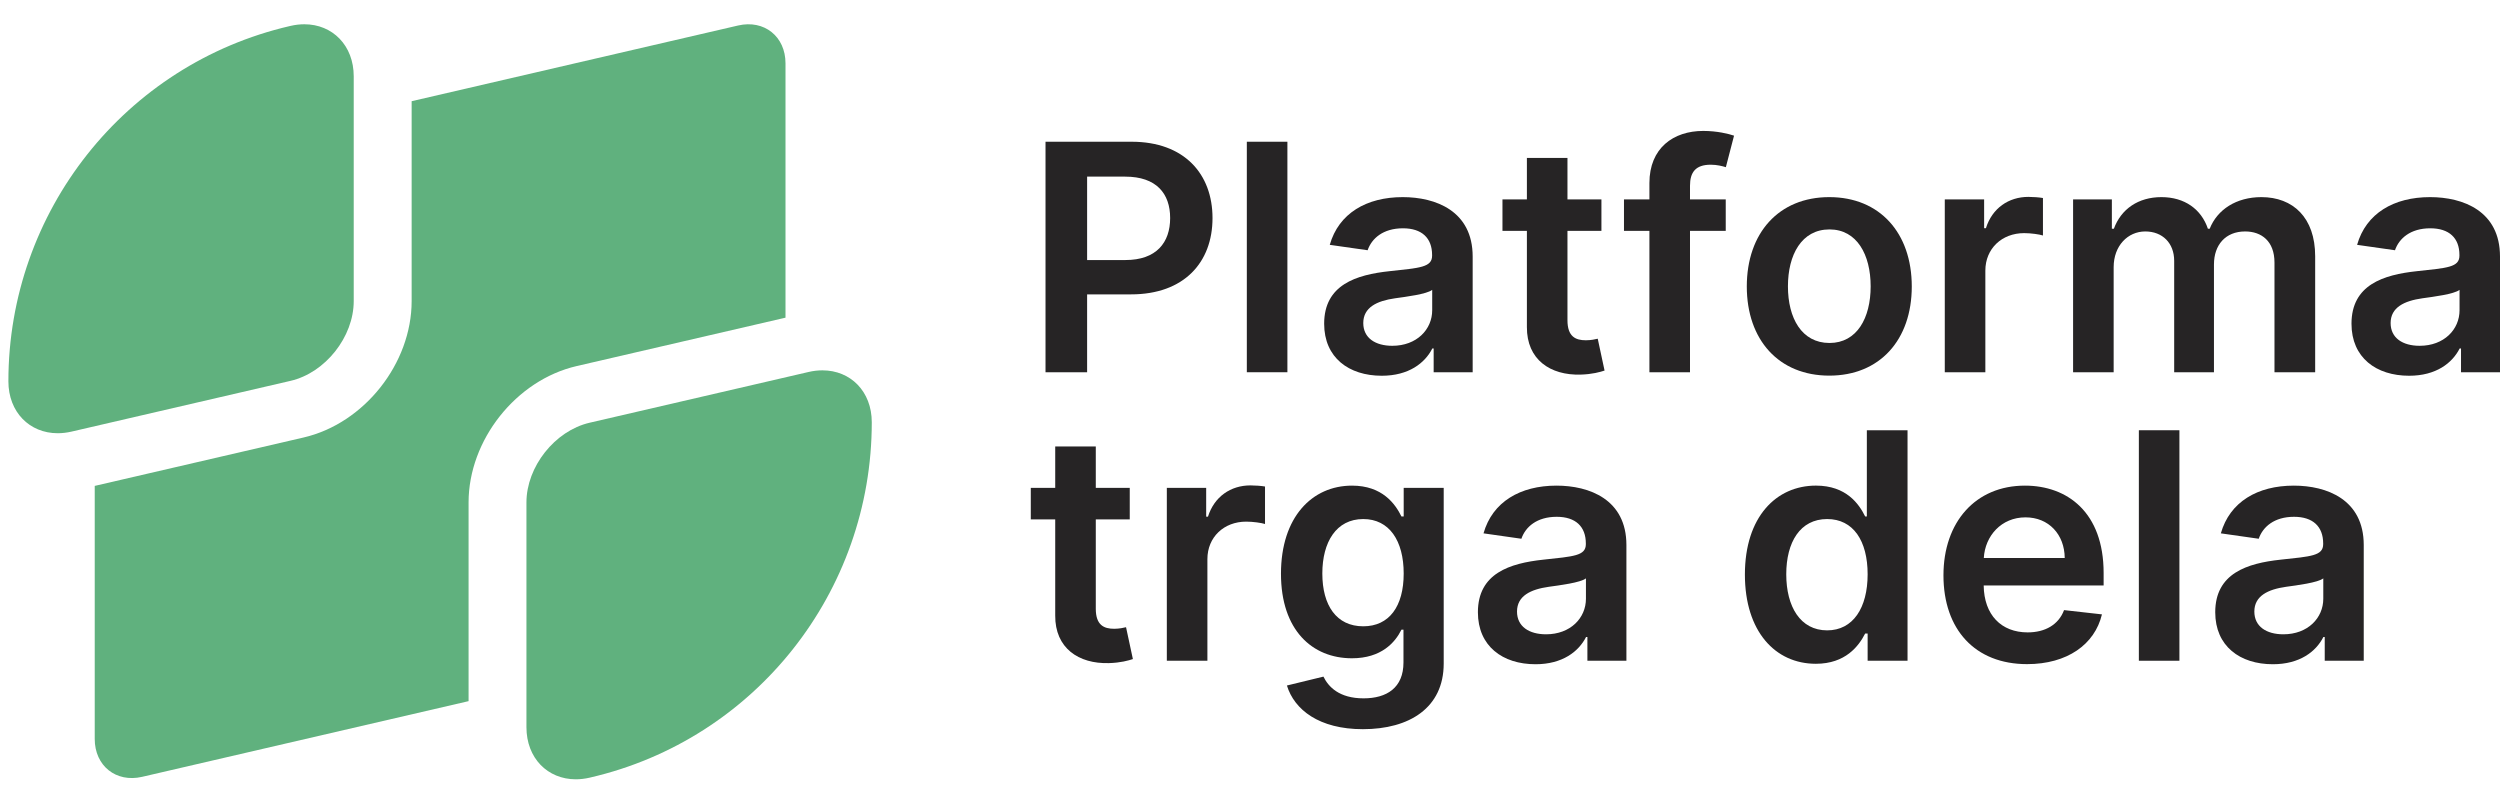 <?xml version="1.0" encoding="UTF-8"?>
<svg xmlns="http://www.w3.org/2000/svg" width="140" viewBox="0 0 149 45" fill="none">
  <g clip-path="url(#clip0_2966_9129)">
    <path d="M34.366 20.372L46.816 17.487V2.329C46.816 0.728 45.546 -0.287 43.993 0.073L24.534 4.585V16.499C24.534 20.22 21.706 23.79 18.095 24.628L5.646 27.513V42.597C5.646 44.198 6.917 45.213 8.47 44.853L27.927 40.342V28.501C27.927 24.78 30.755 21.209 34.366 20.372Z" fill="#60B17E"></path>
    <path d="M17.317 21.252C19.388 20.772 21.082 18.633 21.082 16.499V3.104C21.082 1.261 19.818 0 18.14 0C17.875 0 17.599 0.031 17.317 0.097L17.267 0.108C7.452 2.385 0.5 11.163 0.5 21.279C0.5 23.117 1.763 24.374 3.441 24.374C3.706 24.374 3.982 24.342 4.265 24.277L17.317 21.252Z" fill="#60B17E"></path>
    <path d="M51.958 23.721C51.958 21.883 50.695 20.626 49.017 20.626C48.752 20.626 48.476 20.657 48.193 20.723L35.141 23.748C33.07 24.228 31.376 26.367 31.376 28.501V41.896C31.376 43.739 32.639 45 34.318 45C34.583 45 34.858 44.968 35.141 44.903L35.191 44.891C45.006 42.615 51.958 33.837 51.958 23.721Z" fill="#60B17E"></path>
    <path d="M67.076 14.052C68.92 14.052 69.741 13.012 69.741 11.55C69.741 10.087 68.92 9.081 67.063 9.081H64.792V14.052L67.076 14.052ZM62.313 7.001H67.444C70.59 7.001 72.266 8.927 72.266 11.55C72.266 14.192 70.57 16.098 67.41 16.098H64.792V20.739H62.313L62.313 7.001Z" fill="#262425"></path>
    <path d="M76.729 7.001H74.311V20.739H76.729V7.001Z" fill="#262425"></path>
    <path d="M85.359 17.043V15.829C85.045 16.084 83.776 16.245 83.142 16.332C82.059 16.487 81.251 16.876 81.251 17.808C81.251 18.7 81.973 19.163 82.981 19.163C84.437 19.163 85.359 18.19 85.359 17.043ZM78.92 17.848C78.92 15.527 80.824 14.93 82.814 14.716C84.624 14.521 85.353 14.488 85.353 13.79V13.75C85.353 12.737 84.738 12.16 83.616 12.16C82.433 12.16 81.752 12.764 81.511 13.468L79.254 13.146C79.788 11.268 81.445 10.302 83.602 10.302C85.559 10.302 87.771 11.12 87.771 13.844V20.739H85.446V19.324H85.366C84.925 20.19 83.963 20.948 82.353 20.948C80.396 20.948 78.92 19.874 78.92 17.848Z" fill="#262425"></path>
    <path d="M95.445 12.314H93.421V17.64C93.421 18.62 93.909 18.834 94.517 18.834C94.817 18.834 95.091 18.774 95.225 18.741L95.632 20.639C95.372 20.726 94.897 20.86 94.209 20.88C92.392 20.934 90.99 19.981 91.003 18.043V12.314H89.547V10.436H91.003V7.967H93.421V10.436H95.445V12.314Z" fill="#262425"></path>
    <path d="M102.854 12.314H100.724V20.74H98.305V12.314H96.789V10.436H98.305V9.463C98.305 7.384 99.728 6.357 101.512 6.357C102.347 6.357 103.035 6.532 103.349 6.639L102.861 8.518C102.661 8.457 102.34 8.37 101.959 8.37C101.057 8.37 100.724 8.819 100.724 9.624V10.436H102.854V12.314Z" fill="#262425"></path>
    <path d="M111.491 15.621C111.491 13.736 110.675 12.227 109.039 12.227C107.376 12.227 106.561 13.736 106.561 15.621C106.561 17.506 107.376 18.995 109.039 18.995C110.675 18.995 111.491 17.506 111.491 15.621ZM104.109 15.628C104.109 12.435 106.02 10.302 109.026 10.302C112.032 10.302 113.942 12.435 113.942 15.628C113.942 18.814 112.032 20.941 109.026 20.941C106.02 20.941 104.109 18.814 104.109 15.628Z" fill="#262425"></path>
    <path d="M115.909 10.436H118.254V12.153H118.361C118.735 10.959 119.717 10.288 120.892 10.288C121.16 10.288 121.54 10.315 121.76 10.355V12.589C121.554 12.522 121.046 12.448 120.639 12.448C119.309 12.448 118.327 13.374 118.327 14.682V20.739H115.909V10.436Z" fill="#262425"></path>
    <path d="M123.556 10.436H125.867V12.187H125.987C126.414 11.013 127.443 10.302 128.819 10.302C130.202 10.302 131.197 11.02 131.591 12.187H131.698C132.152 11.04 133.288 10.302 134.778 10.302C136.662 10.302 137.984 11.523 137.984 13.824V20.739H135.559V14.199C135.559 12.925 134.784 12.348 133.809 12.348C132.64 12.348 131.952 13.153 131.952 14.313V20.739H129.581V14.098C129.581 13.039 128.88 12.348 127.858 12.348C126.815 12.348 125.974 13.206 125.974 14.474V20.739H123.556V10.436Z" fill="#262425"></path>
    <path d="M146.589 17.043V15.829C146.275 16.084 145.006 16.245 144.371 16.332C143.289 16.487 142.481 16.876 142.481 17.808C142.481 18.7 143.202 19.163 144.21 19.163C145.667 19.163 146.589 18.19 146.589 17.043ZM140.149 17.848C140.149 15.527 142.053 14.93 144.044 14.716C145.854 14.521 146.582 14.488 146.582 13.79V13.75C146.582 12.737 145.968 12.16 144.845 12.16C143.663 12.16 142.982 12.764 142.741 13.468L140.483 13.146C141.018 11.268 142.674 10.302 144.832 10.302C146.789 10.302 149 11.12 149 13.844V20.739H146.676V19.324H146.595C146.155 20.19 145.193 20.948 143.583 20.948C141.626 20.948 140.149 19.874 140.149 17.848Z" fill="#262425"></path>
    <path d="M67.333 29.509H65.309V34.835C65.309 35.814 65.796 36.029 66.404 36.029C66.705 36.029 66.979 35.969 67.112 35.935L67.52 37.834C67.259 37.921 66.785 38.055 66.097 38.075C64.28 38.129 62.877 37.176 62.891 35.238V29.509H61.435V27.631H62.891V25.162H65.309V27.631H67.333V29.509Z" fill="#262425"></path>
    <path d="M69.543 27.631H71.888V29.348H71.995C72.369 28.154 73.351 27.483 74.526 27.483C74.793 27.483 75.174 27.51 75.395 27.55V29.784C75.188 29.717 74.68 29.643 74.272 29.643C72.943 29.643 71.961 30.569 71.961 31.877V37.934H69.543V27.631Z" fill="#262425"></path>
    <path d="M83.66 32.735C83.66 30.784 82.805 29.489 81.249 29.489C79.639 29.489 78.811 30.864 78.811 32.735C78.811 34.634 79.652 35.881 81.249 35.881C82.792 35.881 83.66 34.701 83.66 32.735ZM76.7 39.41L78.877 38.88C79.171 39.484 79.813 40.175 81.269 40.175C82.645 40.175 83.647 39.551 83.647 38.035V36.083H83.526C83.152 36.841 82.331 37.787 80.574 37.787C78.209 37.787 76.346 36.11 76.346 32.749C76.346 29.361 78.209 27.497 80.581 27.497C82.391 27.497 83.159 28.59 83.526 29.335H83.66V27.631H86.045V38.102C86.045 40.738 84.001 42.013 81.228 42.013C78.617 42.013 77.141 40.852 76.7 39.41Z" fill="#262425"></path>
    <path d="M94.522 34.238V33.024C94.209 33.279 92.939 33.44 92.305 33.527C91.223 33.681 90.414 34.07 90.414 35.003C90.414 35.895 91.136 36.358 92.145 36.358C93.601 36.358 94.522 35.385 94.522 34.238ZM88.083 35.043C88.083 32.722 89.987 32.125 91.978 31.91C93.788 31.716 94.516 31.683 94.516 30.985V30.945C94.516 29.932 93.901 29.355 92.779 29.355C91.597 29.355 90.915 29.958 90.675 30.663L88.417 30.341C88.951 28.462 90.608 27.497 92.766 27.497C94.723 27.497 96.934 28.315 96.934 31.038V37.934H94.609V36.519H94.529C94.088 37.384 93.126 38.142 91.516 38.142C89.559 38.142 88.083 37.069 88.083 35.043Z" fill="#262425"></path>
    <path d="M111.311 32.782C111.311 30.783 110.455 29.489 108.899 29.489C107.289 29.489 106.461 30.864 106.461 32.782C106.461 34.714 107.303 36.123 108.899 36.123C110.442 36.123 111.311 34.782 111.311 32.782ZM103.996 32.796C103.996 29.361 105.86 27.496 108.231 27.496C110.041 27.496 110.796 28.59 111.164 29.334H111.264V24.196H113.689V37.934H111.311V36.311H111.164C110.783 37.062 109.988 38.115 108.224 38.115C105.806 38.115 103.996 36.19 103.996 32.796Z" fill="#262425"></path>
    <path d="M123.058 31.81C123.045 30.408 122.109 29.388 120.72 29.388C119.277 29.388 118.309 30.495 118.235 31.81H123.058ZM115.83 32.843C115.83 29.663 117.747 27.497 120.686 27.497C123.212 27.497 125.376 29.086 125.376 32.702V33.446H118.228C118.248 35.211 119.284 36.244 120.847 36.244C121.889 36.244 122.69 35.788 123.018 34.916L125.276 35.17C124.848 36.962 123.205 38.136 120.813 38.136C117.72 38.136 115.83 36.076 115.83 32.843Z" fill="#262425"></path>
    <path d="M129.893 24.196H127.476V37.934H129.893V24.196Z" fill="#262425"></path>
    <path d="M138.468 34.238V33.024C138.154 33.279 136.885 33.44 136.25 33.527C135.168 33.681 134.359 34.07 134.359 35.003C134.359 35.895 135.081 36.358 136.089 36.358C137.546 36.358 138.468 35.385 138.468 34.238ZM132.028 35.043C132.028 32.722 133.932 32.125 135.923 31.91C137.733 31.716 138.461 31.683 138.461 30.985V30.945C138.461 29.932 137.846 29.355 136.724 29.355C135.542 29.355 134.861 29.958 134.62 30.663L132.362 30.341C132.897 28.462 134.553 27.497 136.711 27.497C138.668 27.497 140.879 28.315 140.879 31.038V37.934H138.554V36.519H138.474C138.034 37.384 137.072 38.142 135.462 38.142C133.505 38.142 132.028 37.069 132.028 35.043Z" fill="#262425"></path>
  </g>
  <defs>
    <clipPath id="clip0_2966_9129">
      <rect width="148.5" height="45" fill="white" transform="translate(0.5)"></rect>
    </clipPath>
  </defs>
</svg>
